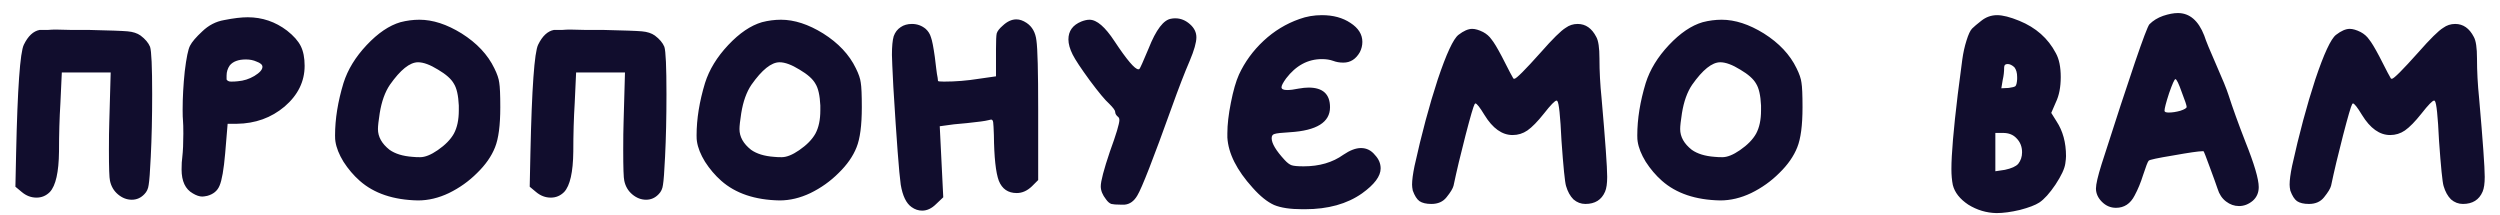 <svg width="128" height="11" viewBox="0 0 128 11" fill="none" xmlns="http://www.w3.org/2000/svg">
<path d="M2.031 1.532C2.043 1.532 2.085 1.532 2.157 1.532C2.241 1.532 2.343 1.532 2.463 1.532C2.595 1.52 2.727 1.514 2.859 1.514C2.991 1.514 3.243 1.52 3.615 1.532C3.999 1.532 4.305 1.532 4.533 1.532C5.601 1.556 6.267 1.58 6.531 1.604C6.807 1.628 7.029 1.7 7.197 1.82C7.437 2 7.599 2.192 7.683 2.396C7.755 2.612 7.791 3.422 7.791 4.826C7.791 6.002 7.767 7.07 7.719 8.03C7.683 8.786 7.647 9.266 7.611 9.47C7.587 9.662 7.515 9.818 7.395 9.938C7.215 10.13 6.999 10.226 6.747 10.226C6.495 10.226 6.261 10.136 6.045 9.956C5.829 9.776 5.691 9.542 5.631 9.254C5.595 9.11 5.577 8.588 5.577 7.688C5.577 7.076 5.583 6.602 5.595 6.266L5.667 3.71H3.165L3.093 5.276C3.045 6.044 3.021 6.872 3.021 7.76C3.009 8.816 2.853 9.506 2.553 9.83C2.361 10.022 2.133 10.118 1.869 10.118C1.593 10.118 1.341 10.022 1.113 9.83L0.789 9.56L0.825 7.85C0.897 4.526 1.029 2.672 1.221 2.288C1.437 1.844 1.707 1.592 2.031 1.532ZM13.131 3.152C12.975 3.08 12.795 3.044 12.591 3.044C12.207 3.044 11.931 3.146 11.763 3.35C11.655 3.506 11.601 3.68 11.601 3.872C11.601 3.968 11.601 4.034 11.601 4.07C11.613 4.094 11.637 4.118 11.673 4.142C11.709 4.166 11.763 4.178 11.835 4.178C11.967 4.178 12.081 4.172 12.177 4.16C12.477 4.136 12.759 4.046 13.023 3.89C13.299 3.722 13.437 3.566 13.437 3.422C13.437 3.314 13.335 3.224 13.131 3.152ZM11.475 1.028C11.955 0.932 12.357 0.884 12.681 0.884C13.425 0.884 14.097 1.112 14.697 1.568C15.033 1.832 15.267 2.096 15.399 2.36C15.531 2.624 15.597 2.96 15.597 3.368C15.597 4.172 15.255 4.868 14.571 5.456C13.887 6.032 13.071 6.326 12.123 6.338H11.655L11.529 7.85C11.457 8.678 11.361 9.23 11.241 9.506C11.133 9.77 10.923 9.944 10.611 10.028C10.491 10.052 10.407 10.064 10.359 10.064C10.215 10.064 10.053 10.01 9.873 9.902C9.489 9.686 9.297 9.278 9.297 8.678C9.297 8.414 9.309 8.204 9.333 8.048C9.369 7.736 9.387 7.334 9.387 6.842C9.387 6.53 9.381 6.308 9.369 6.176C9.357 6.068 9.351 5.882 9.351 5.618C9.351 4.994 9.387 4.34 9.459 3.656C9.543 2.96 9.633 2.522 9.729 2.342C9.825 2.15 10.035 1.904 10.359 1.604C10.683 1.292 11.055 1.1 11.475 1.028ZM22.429 3.566C22.021 3.314 21.679 3.188 21.403 3.188C20.983 3.188 20.503 3.572 19.963 4.34C19.711 4.712 19.537 5.198 19.441 5.798C19.381 6.182 19.351 6.452 19.351 6.608C19.351 7.004 19.549 7.358 19.945 7.67C20.233 7.874 20.623 7.994 21.115 8.03C21.223 8.042 21.355 8.048 21.511 8.048C21.763 8.048 22.063 7.928 22.411 7.688C22.795 7.424 23.071 7.142 23.239 6.842C23.407 6.53 23.491 6.134 23.491 5.654V5.402C23.467 4.886 23.383 4.514 23.239 4.286C23.107 4.046 22.837 3.806 22.429 3.566ZM20.503 1.136C20.827 1.052 21.151 1.01 21.475 1.01C22.159 1.01 22.879 1.244 23.635 1.712C24.415 2.204 24.973 2.798 25.309 3.494C25.453 3.782 25.537 4.028 25.561 4.232C25.597 4.436 25.615 4.856 25.615 5.492C25.615 6.416 25.525 7.1 25.345 7.544C25.165 8 24.859 8.438 24.427 8.858C24.007 9.278 23.527 9.62 22.987 9.884C22.459 10.136 21.931 10.262 21.403 10.262C20.143 10.238 19.147 9.902 18.415 9.254C18.103 8.978 17.827 8.654 17.587 8.282C17.359 7.91 17.221 7.562 17.173 7.238C17.161 7.178 17.155 7.076 17.155 6.932C17.155 6.092 17.299 5.198 17.587 4.25C17.803 3.566 18.199 2.918 18.775 2.306C19.351 1.694 19.927 1.304 20.503 1.136ZM28.363 1.532C28.375 1.532 28.417 1.532 28.489 1.532C28.573 1.532 28.675 1.532 28.795 1.532C28.927 1.52 29.059 1.514 29.191 1.514C29.323 1.514 29.575 1.52 29.947 1.532C30.331 1.532 30.637 1.532 30.865 1.532C31.933 1.556 32.599 1.58 32.863 1.604C33.139 1.628 33.361 1.7 33.529 1.82C33.769 2 33.931 2.192 34.015 2.396C34.087 2.612 34.123 3.422 34.123 4.826C34.123 6.002 34.099 7.07 34.051 8.03C34.015 8.786 33.979 9.266 33.943 9.47C33.919 9.662 33.847 9.818 33.727 9.938C33.547 10.13 33.331 10.226 33.079 10.226C32.827 10.226 32.593 10.136 32.377 9.956C32.161 9.776 32.023 9.542 31.963 9.254C31.927 9.11 31.909 8.588 31.909 7.688C31.909 7.076 31.915 6.602 31.927 6.266L31.999 3.71H29.497L29.425 5.276C29.377 6.044 29.353 6.872 29.353 7.76C29.341 8.816 29.185 9.506 28.885 9.83C28.693 10.022 28.465 10.118 28.201 10.118C27.925 10.118 27.673 10.022 27.445 9.83L27.121 9.56L27.157 7.85C27.229 4.526 27.361 2.672 27.553 2.288C27.769 1.844 28.039 1.592 28.363 1.532ZM40.939 3.566C40.531 3.314 40.189 3.188 39.913 3.188C39.493 3.188 39.013 3.572 38.473 4.34C38.221 4.712 38.047 5.198 37.951 5.798C37.891 6.182 37.861 6.452 37.861 6.608C37.861 7.004 38.059 7.358 38.455 7.67C38.743 7.874 39.133 7.994 39.625 8.03C39.733 8.042 39.865 8.048 40.021 8.048C40.273 8.048 40.573 7.928 40.921 7.688C41.305 7.424 41.581 7.142 41.749 6.842C41.917 6.53 42.001 6.134 42.001 5.654V5.402C41.977 4.886 41.893 4.514 41.749 4.286C41.617 4.046 41.347 3.806 40.939 3.566ZM39.013 1.136C39.337 1.052 39.661 1.01 39.985 1.01C40.669 1.01 41.389 1.244 42.145 1.712C42.925 2.204 43.483 2.798 43.819 3.494C43.963 3.782 44.047 4.028 44.071 4.232C44.107 4.436 44.125 4.856 44.125 5.492C44.125 6.416 44.035 7.1 43.855 7.544C43.675 8 43.369 8.438 42.937 8.858C42.517 9.278 42.037 9.62 41.497 9.884C40.969 10.136 40.441 10.262 39.913 10.262C38.653 10.238 37.657 9.902 36.925 9.254C36.613 8.978 36.337 8.654 36.097 8.282C35.869 7.91 35.731 7.562 35.683 7.238C35.671 7.178 35.665 7.076 35.665 6.932C35.665 6.092 35.809 5.198 36.097 4.25C36.313 3.566 36.709 2.918 37.285 2.306C37.861 1.694 38.437 1.304 39.013 1.136ZM51.337 1.316C51.565 1.1 51.799 0.992 52.039 0.992C52.207 0.992 52.381 1.052 52.561 1.172C52.849 1.364 53.017 1.664 53.065 2.072C53.125 2.48 53.155 3.656 53.155 5.6V9.218L52.831 9.542C52.591 9.77 52.333 9.884 52.057 9.884C51.613 9.884 51.307 9.674 51.139 9.254C50.983 8.834 50.899 8.054 50.887 6.914C50.875 6.566 50.863 6.35 50.851 6.266C50.839 6.17 50.803 6.122 50.743 6.122C50.731 6.122 50.677 6.134 50.581 6.158C50.449 6.194 50.095 6.242 49.519 6.302C48.955 6.35 48.619 6.386 48.511 6.41L48.115 6.464C48.139 6.86 48.169 7.466 48.205 8.282C48.241 9.098 48.271 9.704 48.295 10.1L47.935 10.442C47.707 10.67 47.467 10.784 47.215 10.784C47.023 10.784 46.843 10.724 46.675 10.604C46.399 10.412 46.213 10.028 46.117 9.452C46.033 8.864 45.907 7.196 45.739 4.448C45.691 3.512 45.667 2.966 45.667 2.81C45.667 2.378 45.697 2.06 45.757 1.856C45.829 1.652 45.949 1.496 46.117 1.388C46.273 1.28 46.465 1.226 46.693 1.226C46.957 1.226 47.191 1.31 47.395 1.478C47.527 1.598 47.617 1.742 47.665 1.91C47.725 2.066 47.791 2.402 47.863 2.918C47.887 3.11 47.911 3.308 47.935 3.512C47.959 3.716 47.983 3.872 48.007 3.98L48.025 4.142C48.025 4.166 48.127 4.178 48.331 4.178C48.919 4.178 49.513 4.13 50.113 4.034L50.995 3.908V2.774V2.504C50.995 2.084 51.007 1.82 51.031 1.712C51.067 1.592 51.169 1.46 51.337 1.316ZM59.977 0.956C60.025 0.944 60.091 0.938 60.175 0.938C60.451 0.938 60.703 1.04 60.931 1.244C61.147 1.436 61.255 1.658 61.255 1.91C61.255 2.174 61.141 2.576 60.913 3.116C60.649 3.728 60.343 4.52 59.995 5.492C59.047 8.132 58.459 9.638 58.231 10.01C58.063 10.298 57.847 10.454 57.583 10.478C57.547 10.478 57.475 10.478 57.367 10.478C57.151 10.478 56.995 10.466 56.899 10.442C56.803 10.406 56.713 10.328 56.629 10.208C56.449 9.98 56.359 9.758 56.359 9.542C56.359 9.278 56.515 8.684 56.827 7.76C57.151 6.872 57.313 6.332 57.313 6.14C57.313 6.08 57.295 6.032 57.259 5.996C57.151 5.912 57.097 5.822 57.097 5.726C57.097 5.654 56.995 5.516 56.791 5.312C56.587 5.132 56.257 4.736 55.801 4.124C55.345 3.5 55.051 3.056 54.919 2.792C54.775 2.504 54.703 2.246 54.703 2.018C54.703 1.586 54.925 1.28 55.369 1.1C55.525 1.04 55.663 1.01 55.783 1.01C56.155 1.01 56.581 1.376 57.061 2.108C57.697 3.068 58.105 3.548 58.285 3.548C58.309 3.548 58.327 3.542 58.339 3.53C58.375 3.494 58.531 3.146 58.807 2.486C59.191 1.514 59.581 1.004 59.977 0.956ZM66.531 0.974C66.891 0.842 67.275 0.776 67.683 0.776C68.259 0.776 68.745 0.908 69.141 1.172C69.549 1.436 69.753 1.76 69.753 2.144C69.753 2.324 69.711 2.498 69.627 2.666C69.423 3.026 69.141 3.206 68.781 3.206C68.589 3.206 68.415 3.176 68.259 3.116C68.091 3.056 67.899 3.026 67.683 3.026C66.963 3.026 66.351 3.356 65.847 4.016C65.691 4.232 65.613 4.382 65.613 4.466C65.613 4.562 65.709 4.61 65.901 4.61C66.057 4.61 66.249 4.586 66.477 4.538C66.681 4.502 66.855 4.484 66.999 4.484C67.731 4.484 68.097 4.82 68.097 5.492C68.097 6.26 67.413 6.686 66.045 6.77C65.613 6.794 65.349 6.824 65.253 6.86C65.157 6.884 65.109 6.956 65.109 7.076C65.109 7.34 65.331 7.712 65.775 8.192C65.907 8.336 66.027 8.426 66.135 8.462C66.243 8.498 66.447 8.516 66.747 8.516C67.551 8.516 68.229 8.318 68.781 7.922C69.117 7.694 69.417 7.58 69.681 7.58C69.969 7.58 70.209 7.7 70.401 7.94C70.593 8.144 70.689 8.372 70.689 8.624C70.689 9.02 70.371 9.446 69.735 9.902C68.967 10.442 67.995 10.712 66.819 10.712H66.675C66.063 10.712 65.583 10.64 65.235 10.496C64.887 10.34 64.521 10.046 64.137 9.614C63.321 8.714 62.889 7.856 62.841 7.04V6.824C62.841 6.38 62.901 5.858 63.021 5.258C63.141 4.646 63.279 4.166 63.435 3.818C63.735 3.17 64.155 2.594 64.695 2.09C65.235 1.586 65.847 1.214 66.531 0.974ZM80.164 1.424C80.344 1.292 80.548 1.226 80.776 1.226C81.184 1.226 81.502 1.448 81.73 1.892C81.838 2.084 81.892 2.45 81.892 2.99C81.892 3.65 81.928 4.328 82 5.024C82.192 7.22 82.288 8.564 82.288 9.056C82.288 9.392 82.252 9.644 82.18 9.812C82 10.232 81.664 10.442 81.172 10.442C80.944 10.442 80.74 10.364 80.56 10.208C80.392 10.04 80.266 9.812 80.182 9.524C80.122 9.332 80.044 8.558 79.948 7.202C79.888 5.93 79.816 5.252 79.732 5.168C79.72 5.156 79.708 5.15 79.696 5.15C79.612 5.15 79.396 5.372 79.048 5.816C78.724 6.224 78.442 6.512 78.202 6.68C77.974 6.836 77.722 6.914 77.446 6.914C76.906 6.914 76.426 6.572 76.006 5.888C75.766 5.492 75.61 5.294 75.538 5.294L75.502 5.33C75.442 5.426 75.286 5.96 75.034 6.932C74.782 7.904 74.578 8.762 74.422 9.506C74.386 9.65 74.266 9.848 74.062 10.1C73.882 10.328 73.624 10.442 73.288 10.442C73.024 10.442 72.82 10.394 72.676 10.298C72.544 10.202 72.43 10.022 72.334 9.758C72.31 9.638 72.298 9.536 72.298 9.452C72.298 9.224 72.34 8.906 72.424 8.498C72.784 6.866 73.18 5.39 73.612 4.07C74.056 2.75 74.41 1.988 74.674 1.784C74.938 1.58 75.172 1.478 75.376 1.478C75.532 1.478 75.718 1.532 75.934 1.64C76.114 1.736 76.258 1.862 76.366 2.018C76.486 2.162 76.66 2.45 76.888 2.882C77.26 3.614 77.458 3.992 77.482 4.016C77.494 4.028 77.512 4.034 77.536 4.034C77.632 4.034 78.082 3.584 78.886 2.684C79.498 1.988 79.924 1.568 80.164 1.424ZM89.103 3.566C88.695 3.314 88.353 3.188 88.077 3.188C87.657 3.188 87.177 3.572 86.637 4.34C86.385 4.712 86.211 5.198 86.115 5.798C86.055 6.182 86.025 6.452 86.025 6.608C86.025 7.004 86.223 7.358 86.619 7.67C86.907 7.874 87.297 7.994 87.789 8.03C87.897 8.042 88.029 8.048 88.185 8.048C88.437 8.048 88.737 7.928 89.085 7.688C89.469 7.424 89.745 7.142 89.913 6.842C90.081 6.53 90.165 6.134 90.165 5.654V5.402C90.141 4.886 90.057 4.514 89.913 4.286C89.781 4.046 89.511 3.806 89.103 3.566ZM87.177 1.136C87.501 1.052 87.825 1.01 88.149 1.01C88.833 1.01 89.553 1.244 90.309 1.712C91.089 2.204 91.647 2.798 91.983 3.494C92.127 3.782 92.211 4.028 92.235 4.232C92.271 4.436 92.289 4.856 92.289 5.492C92.289 6.416 92.199 7.1 92.019 7.544C91.839 8 91.533 8.438 91.101 8.858C90.681 9.278 90.201 9.62 89.661 9.884C89.133 10.136 88.605 10.262 88.077 10.262C86.817 10.238 85.821 9.902 85.089 9.254C84.777 8.978 84.501 8.654 84.261 8.282C84.033 7.91 83.895 7.562 83.847 7.238C83.835 7.178 83.829 7.076 83.829 6.932C83.829 6.092 83.973 5.198 84.261 4.25C84.477 3.566 84.873 2.918 85.449 2.306C86.025 1.694 86.601 1.304 87.177 1.136ZM103.242 7.076C103.074 6.896 102.846 6.806 102.558 6.806H102.162V8.768L102.648 8.696C102.984 8.624 103.212 8.522 103.332 8.39C103.464 8.222 103.53 8.024 103.53 7.796C103.53 7.508 103.434 7.268 103.242 7.076ZM103.134 3.44C103.014 3.332 102.9 3.278 102.792 3.278C102.672 3.278 102.612 3.338 102.612 3.458C102.612 3.674 102.588 3.884 102.54 4.088L102.468 4.52L102.846 4.502C103.026 4.478 103.14 4.448 103.188 4.412C103.236 4.364 103.266 4.244 103.278 4.052V3.944C103.278 3.728 103.23 3.56 103.134 3.44ZM101.442 1.064C101.682 0.872 101.952 0.776 102.252 0.776C102.54 0.776 102.918 0.872 103.386 1.064C104.238 1.412 104.862 1.964 105.258 2.72C105.426 3.02 105.51 3.428 105.51 3.944C105.51 4.46 105.426 4.892 105.258 5.24L105.024 5.78L105.294 6.212C105.618 6.704 105.78 7.298 105.78 7.994C105.78 8.078 105.768 8.204 105.744 8.372C105.708 8.636 105.54 8.996 105.24 9.452C104.94 9.896 104.664 10.202 104.412 10.37C104.208 10.502 103.878 10.628 103.422 10.748C102.966 10.856 102.564 10.91 102.216 10.91C101.7 10.898 101.22 10.754 100.776 10.478C100.344 10.19 100.08 9.854 99.984 9.47C99.936 9.23 99.912 8.96 99.912 8.66C99.912 7.904 100.02 6.632 100.236 4.844C100.344 3.98 100.422 3.38 100.47 3.044C100.518 2.696 100.59 2.372 100.686 2.072C100.782 1.76 100.878 1.556 100.974 1.46C101.07 1.364 101.226 1.232 101.442 1.064ZM111.957 5.474C111.957 5.402 111.873 5.15 111.705 4.718C111.549 4.274 111.441 4.052 111.381 4.052C111.333 4.052 111.225 4.292 111.057 4.772C110.901 5.252 110.823 5.552 110.823 5.672C110.823 5.732 110.895 5.762 111.039 5.762C111.219 5.762 111.417 5.732 111.633 5.672C111.849 5.6 111.957 5.534 111.957 5.474ZM110.751 0.812C111.039 0.716 111.291 0.668 111.507 0.668C112.107 0.668 112.557 1.052 112.857 1.82C112.941 2.084 113.145 2.582 113.469 3.314C113.793 4.046 114.003 4.562 114.099 4.862C114.315 5.534 114.603 6.332 114.963 7.256C115.419 8.396 115.647 9.17 115.647 9.578C115.647 9.866 115.545 10.1 115.341 10.28C115.125 10.46 114.891 10.55 114.639 10.55C114.399 10.55 114.177 10.472 113.973 10.316C113.769 10.16 113.625 9.944 113.541 9.668C113.469 9.452 113.337 9.086 113.145 8.57C112.953 8.042 112.845 7.766 112.821 7.742H112.767C112.575 7.742 112.077 7.814 111.273 7.958C110.469 8.09 110.049 8.18 110.013 8.228C109.965 8.276 109.869 8.522 109.725 8.966C109.605 9.35 109.461 9.698 109.293 10.01C109.077 10.43 108.759 10.64 108.339 10.64C108.063 10.64 107.823 10.538 107.619 10.334C107.415 10.13 107.313 9.902 107.313 9.65C107.313 9.434 107.409 9.02 107.601 8.408C109.065 3.836 109.881 1.448 110.049 1.244C110.241 1.052 110.475 0.908 110.751 0.812ZM125.094 1.424C125.274 1.292 125.478 1.226 125.706 1.226C126.114 1.226 126.432 1.448 126.66 1.892C126.768 2.084 126.822 2.45 126.822 2.99C126.822 3.65 126.858 4.328 126.93 5.024C127.122 7.22 127.218 8.564 127.218 9.056C127.218 9.392 127.182 9.644 127.11 9.812C126.93 10.232 126.594 10.442 126.102 10.442C125.874 10.442 125.67 10.364 125.49 10.208C125.322 10.04 125.196 9.812 125.112 9.524C125.052 9.332 124.974 8.558 124.878 7.202C124.818 5.93 124.746 5.252 124.662 5.168C124.65 5.156 124.638 5.15 124.626 5.15C124.542 5.15 124.326 5.372 123.978 5.816C123.654 6.224 123.372 6.512 123.132 6.68C122.904 6.836 122.652 6.914 122.376 6.914C121.836 6.914 121.356 6.572 120.936 5.888C120.696 5.492 120.54 5.294 120.468 5.294L120.432 5.33C120.372 5.426 120.216 5.96 119.964 6.932C119.712 7.904 119.508 8.762 119.352 9.506C119.316 9.65 119.196 9.848 118.992 10.1C118.812 10.328 118.554 10.442 118.218 10.442C117.954 10.442 117.75 10.394 117.606 10.298C117.474 10.202 117.36 10.022 117.264 9.758C117.24 9.638 117.228 9.536 117.228 9.452C117.228 9.224 117.27 8.906 117.354 8.498C117.714 6.866 118.11 5.39 118.542 4.07C118.986 2.75 119.34 1.988 119.604 1.784C119.868 1.58 120.102 1.478 120.306 1.478C120.462 1.478 120.648 1.532 120.864 1.64C121.044 1.736 121.188 1.862 121.296 2.018C121.416 2.162 121.59 2.45 121.818 2.882C122.19 3.614 122.388 3.992 122.412 4.016C122.424 4.028 122.442 4.034 122.466 4.034C122.562 4.034 123.012 3.584 123.816 2.684C124.428 1.988 124.854 1.568 125.094 1.424Z" fill="#110D2D"/>
</svg>
